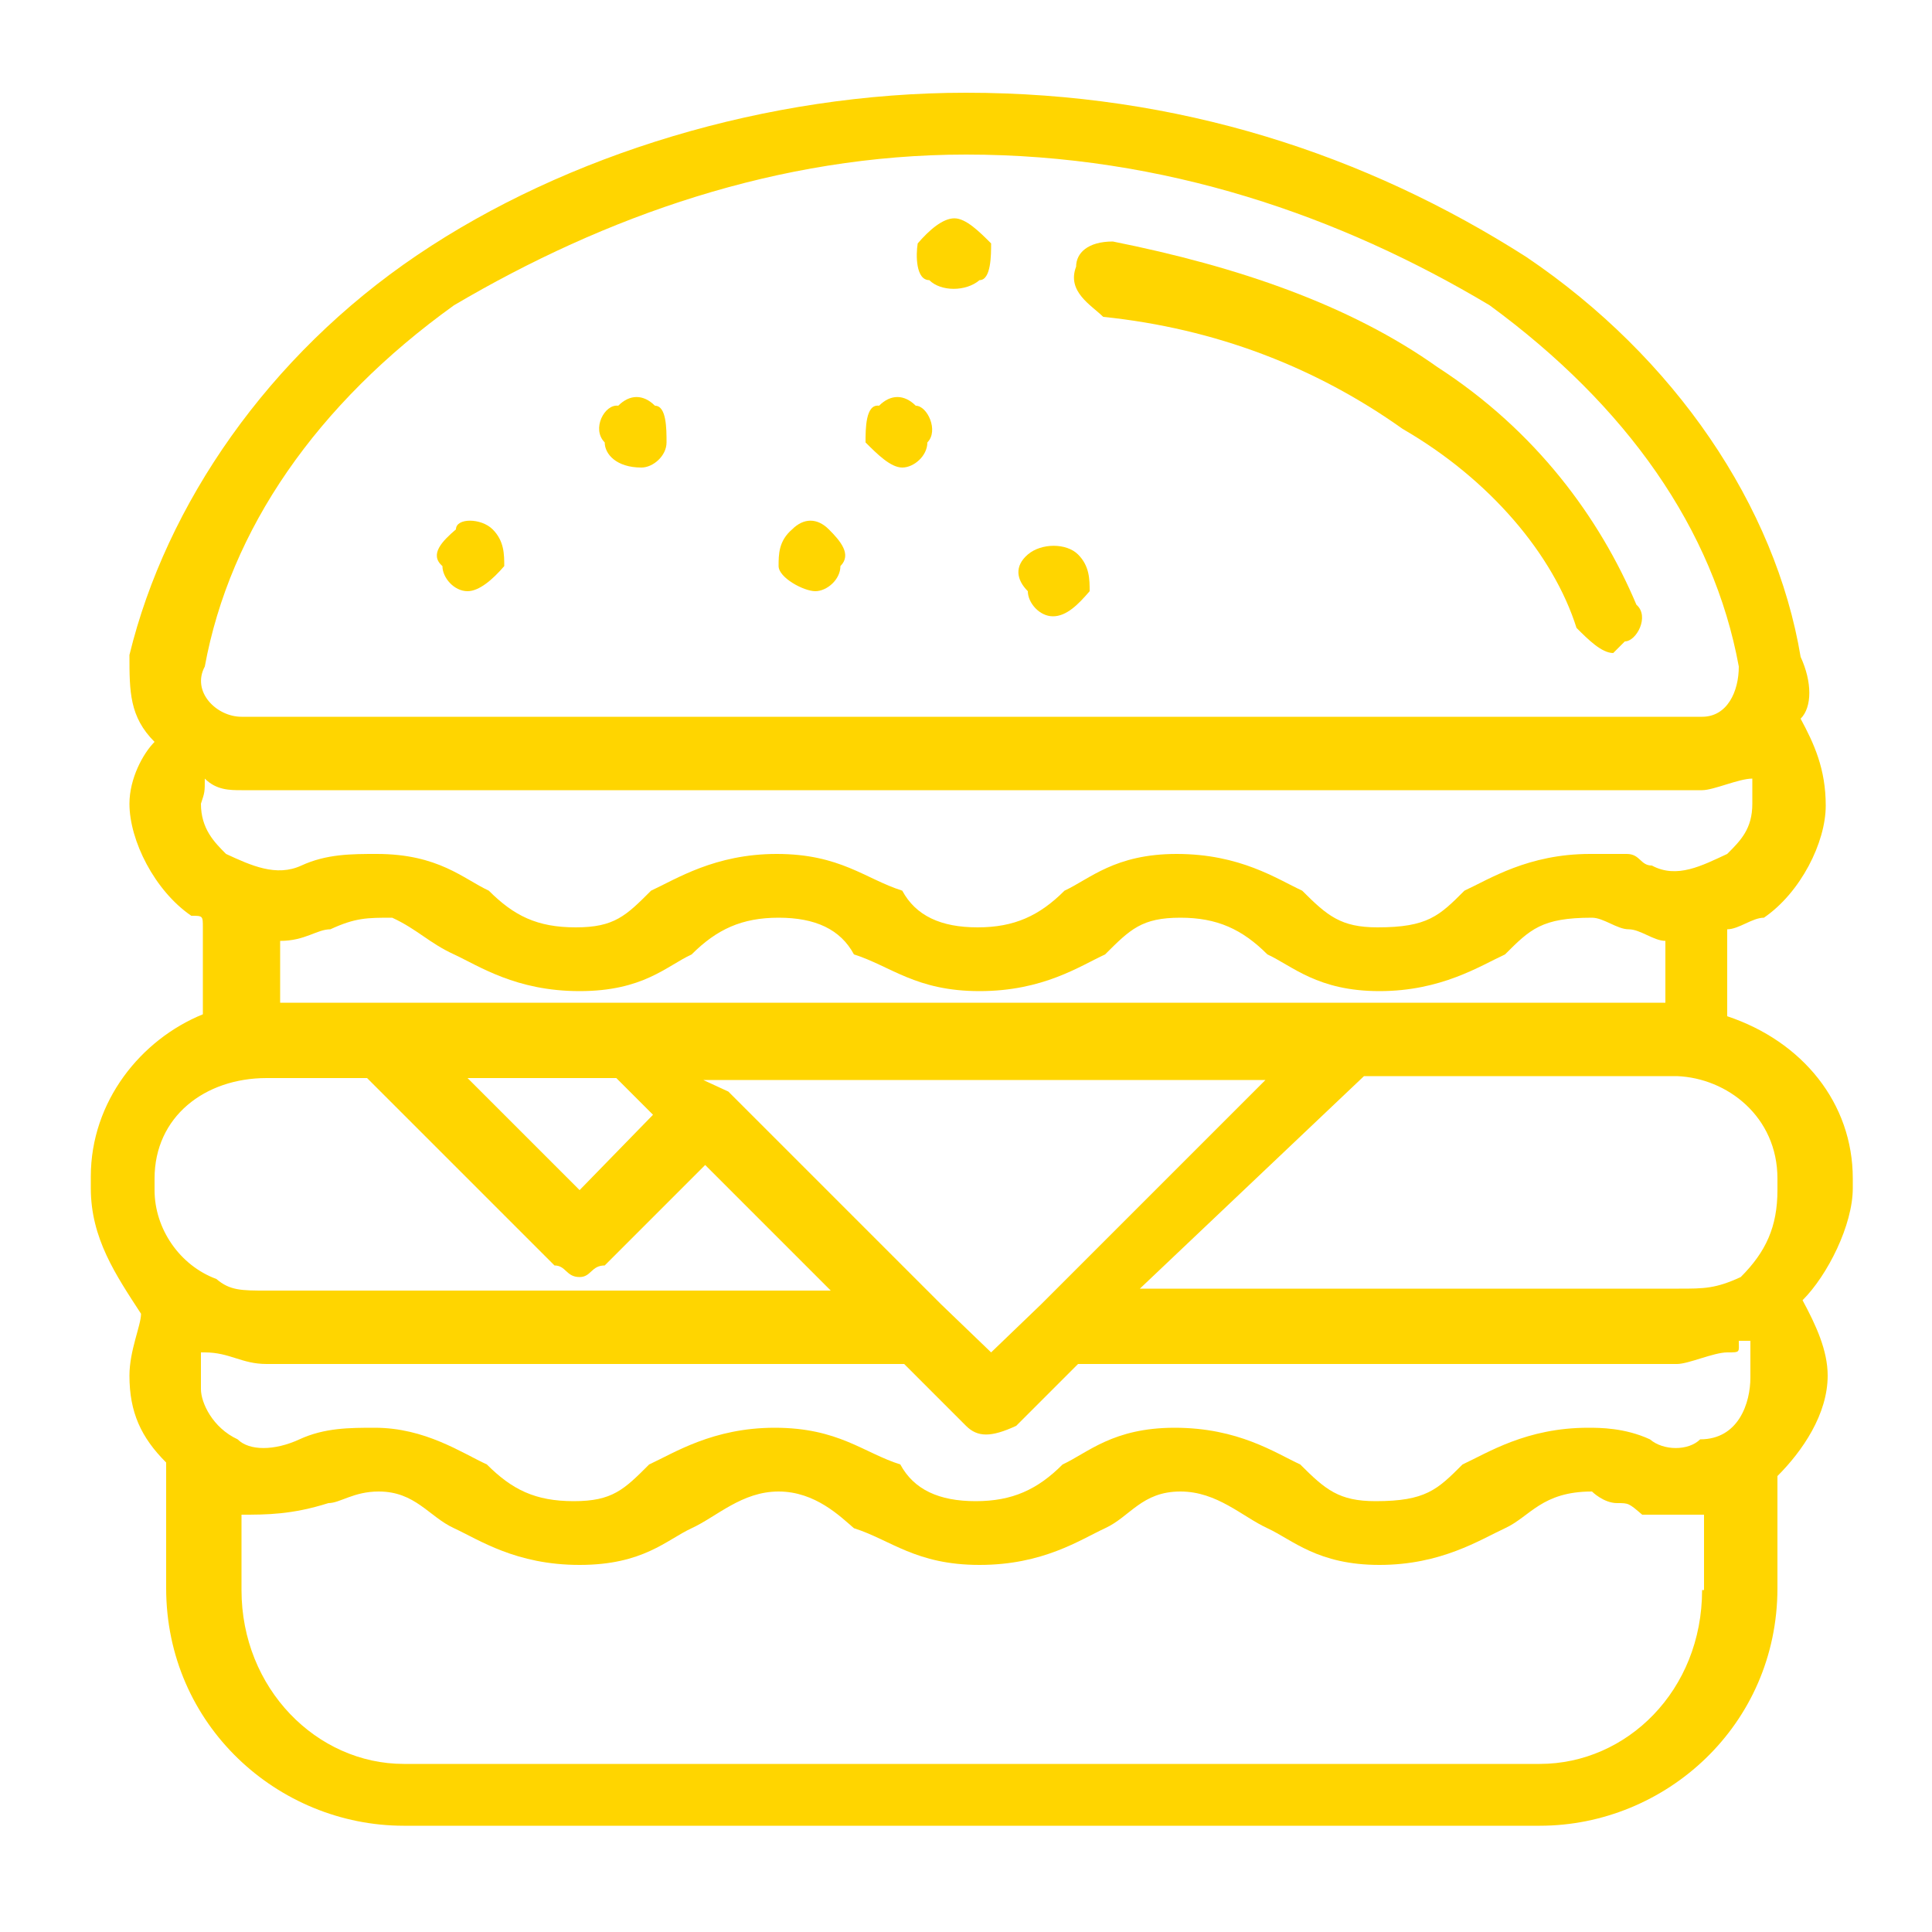 <?xml version="1.0" encoding="utf-8"?>
<!-- Generator: Adobe Illustrator 23.0.1, SVG Export Plug-In . SVG Version: 6.00 Build 0)  -->
<svg version="1.1" id="Layer_1" xmlns="http://www.w3.org/2000/svg" xmlns:xlink="http://www.w3.org/1999/xlink" x="0px" y="0px"
	 viewBox="0 0 100 100" style="enable-background:new 0 0 100 100;" xml:space="preserve">
<style type="text/css">
	.st0{fill:#FFD500;}
</style>
<g id="Layer_x0020_1">
	<g id="_1066240624">
		<path class="st0" d="M57.1,16.4c5.8,0.6,11,2.6,15.5,5.8c4.5,2.6,7.8,6.5,9,10.3c0.6,0.6,1.3,1.3,1.9,1.3c0,0,0,0,0.6-0.6
			c0.6,0,1.3-1.3,0.6-1.9c-1.9-4.5-5.2-9-10.3-12.3c-4.5-3.2-10.3-5.2-16.8-6.5c-1.3,0-1.9,0.6-1.9,1.3
			C55.2,15.1,56.5,15.8,57.1,16.4z"/>
		<path class="st0" d="M22.9,29.3c0,0.6,0.6,1.3,1.3,1.3c0.6,0,1.3-0.6,1.9-1.3c0-0.6,0-1.3-0.6-1.9c-0.6-0.6-1.9-0.6-1.9,0
			C22.9,28,22.2,28.7,22.9,29.3z"/>
		<path class="st0" d="M31.3,22.9c0,0.6,0.6,1.3,1.9,1.3c0.6,0,1.3-0.6,1.3-1.3s0-1.9-0.6-1.9c-0.6-0.6-1.3-0.6-1.9,0
			C31.3,20.9,30.6,22.2,31.3,22.9z"/>
		<path class="st0" d="M40.3,29.3c0,0.6,1.3,1.3,1.9,1.3s1.3-0.6,1.3-1.3c0.6-0.6,0-1.3-0.6-1.9c-0.6-0.6-1.3-0.6-1.9,0
			C40.3,28,40.3,28.7,40.3,29.3z"/>
		<path class="st0" d="M95.9,61c0-3.9-2.6-7.1-6.5-8.4v-4.5c0.6,0,1.3-0.6,1.9-0.6c1.9-1.3,3.2-3.9,3.2-5.8c0-1.9-0.6-3.2-1.3-4.5
			c0.6-0.6,0.6-1.9,0-3.2c-1.3-7.8-6.5-15.5-14.2-20.7C70.7,8,61,4.8,50,4.8c-10.3,0-20.7,3.2-28.4,8.4S8.6,26.1,6.7,33.9
			c0,1.9,0,3.2,1.3,4.5c-0.6,0.6-1.3,1.9-1.3,3.2c0,1.9,1.3,4.5,3.2,5.8c0.6,0,0.6,0,0.6,0.6v4.5c-3.2,1.3-5.8,4.5-5.8,8.4v0.6
			c0,2.6,1.3,4.5,2.6,6.5c0,0.6-0.6,1.9-0.6,3.2c0,1.9,0.6,3.2,1.9,4.5v6.5c0,7.1,5.8,12.3,12.3,12.3h58.8c6.5,0,12.3-5.2,12.3-12.3
			v-5.8c1.3-1.3,2.6-3.2,2.6-5.2c0-1.3-0.6-2.6-1.3-3.9c1.3-1.3,2.6-3.9,2.6-5.8V61z M92,61v0.6c0,1.9-0.6,3.2-1.9,4.5
			c-1.3,0.6-1.9,0.6-3.2,0.6H59l11.6-11h16.2C89.4,55.8,92,57.8,92,61z M31.9,55.8L31.9,55.8l1.9,1.9L30,61.6l-5.8-5.8H31.9z
			 M48.7,67.5l-11-11l0,0l-1.3-0.6h29.1L53.9,67.5l0,0l0,0L51.3,70L48.7,67.5z M10.6,34.5c1.3-7.1,5.8-13.6,12.9-18.7
			C31.3,11.2,40.3,8,50,8c10.3,0,19.4,3.2,27.1,7.8c7.1,5.2,11.6,11.6,12.9,18.7c0,1.3-0.6,2.6-1.9,2.6H12.5
			C11.2,37.1,9.9,35.8,10.6,34.5z M10.6,40.3c0.6,0.6,1.3,0.6,1.9,0.6h75.6c0.6,0,1.9-0.6,2.6-0.6c0,0,0,0.6,0,1.3
			c0,1.3-0.6,1.9-1.3,2.6c-1.3,0.6-2.6,1.3-3.9,0.6c-0.6,0-0.6-0.6-1.3-0.6s-1.3,0-1.9,0c-3.2,0-5.2,1.3-6.5,1.9
			c-1.3,1.3-1.9,1.9-4.5,1.9c-1.9,0-2.6-0.6-3.9-1.9c-1.3-0.6-3.2-1.9-6.5-1.9c-3.2,0-4.5,1.3-5.8,1.9c-1.3,1.3-2.6,1.9-4.5,1.9
			c-1.9,0-3.2-0.6-3.9-1.9c-1.9-0.6-3.2-1.9-6.5-1.9c-3.2,0-5.2,1.3-6.5,1.9c-1.3,1.3-1.9,1.9-3.9,1.9s-3.2-0.6-4.5-1.9
			c-1.3-0.6-2.6-1.9-5.8-1.9c-1.3,0-2.6,0-3.9,0.6s-2.6,0-3.9-0.6c-0.6-0.6-1.3-1.3-1.3-2.6C10.6,41,10.6,41,10.6,40.3z M14.5,48.7
			c1.3,0,1.9-0.6,2.6-0.6c1.3-0.6,1.9-0.6,3.2-0.6c1.3,0.6,1.9,1.3,3.2,1.9c1.3,0.6,3.2,1.9,6.5,1.9s4.5-1.3,5.8-1.9
			c1.3-1.3,2.6-1.9,4.5-1.9c1.9,0,3.2,0.6,3.9,1.9c1.9,0.6,3.2,1.9,6.5,1.9s5.2-1.3,6.5-1.9c1.3-1.3,1.9-1.9,3.9-1.9
			c1.9,0,3.2,0.6,4.5,1.9c1.3,0.6,2.6,1.9,5.8,1.9s5.2-1.3,6.5-1.9c1.3-1.3,1.9-1.9,4.5-1.9c0.6,0,1.3,0.6,1.9,0.6s1.3,0.6,1.9,0.6
			v3.2H70l0,0H32.5l0,0l0,0H14.5V48.7L14.5,48.7z M8,61c0-3.2,2.6-5.2,5.8-5.2H19l9.7,9.7c0.6,0,0.6,0.6,1.3,0.6
			c0.6,0,0.6-0.6,1.3-0.6l5.2-5.2l6.5,6.5H13.8c-1.3,0-1.9,0-2.6-0.6C9.3,65.5,8,63.6,8,61.6V61z M10.6,70c1.3,0,1.9,0.6,3.2,0.6h33
			l3.2,3.2c0.6,0.6,1.3,0.6,2.6,0l3.2-3.2h31c0.6,0,1.9-0.6,2.6-0.6s0.6,0,0.6-0.6h0.6V70c0,0,0,0.6,0,1.3c0,1.3-0.6,3.2-2.6,3.2
			c-0.6,0.6-1.9,0.6-2.6,0c-1.3-0.6-2.6-0.6-3.2-0.6c-3.2,0-5.2,1.3-6.5,1.9c-1.3,1.3-1.9,1.9-4.5,1.9c-1.9,0-2.6-0.6-3.9-1.9
			c-1.3-0.6-3.2-1.9-6.5-1.9c-3.2,0-4.5,1.3-5.8,1.9c-1.3,1.3-2.6,1.9-4.5,1.9c-1.9,0-3.2-0.6-3.9-1.9c-1.9-0.6-3.2-1.9-6.5-1.9
			c-3.2,0-5.2,1.3-6.5,1.9c-1.3,1.3-1.9,1.9-3.9,1.9s-3.2-0.6-4.5-1.9c-1.3-0.6-3.2-1.9-5.8-1.9c-1.3,0-2.6,0-3.9,0.6
			s-2.6,0.6-3.2,0c-1.3-0.6-1.9-1.9-1.9-2.6s0-0.6,0-1.3V70z M88.1,82.3c0,5.2-3.9,9-8.4,9H20.9c-4.5,0-8.4-3.9-8.4-9v-3.9
			c1.3,0,2.6,0,4.5-0.6l0,0l0,0c0.6,0,1.3-0.6,2.6-0.6c1.9,0,2.6,1.3,3.9,1.9c1.3,0.6,3.2,1.9,6.5,1.9s4.5-1.3,5.8-1.9
			c1.3-0.6,2.6-1.9,4.5-1.9c1.9,0,3.2,1.3,3.9,1.9c1.9,0.6,3.2,1.9,6.5,1.9s5.2-1.3,6.5-1.9c1.3-0.6,1.9-1.9,3.9-1.9
			c1.9,0,3.2,1.3,4.5,1.9c1.3,0.6,2.6,1.9,5.8,1.9s5.2-1.3,6.5-1.9c1.3-0.6,1.9-1.9,4.5-1.9c0,0,0.6,0.6,1.3,0.6
			c0.6,0,0.6,0,1.3,0.6c1.3,0,2.6,0,3.2,0V82.3L88.1,82.3z"/>
		<path class="st0" d="M44.8,22.9c0.6,0.6,1.3,1.3,1.9,1.3s1.3-0.6,1.3-1.3c0.6-0.6,0-1.9-0.6-1.9c-0.6-0.6-1.3-0.6-1.9,0
			C44.8,20.9,44.8,22.2,44.8,22.9z"/>
		<path class="st0" d="M53.2,30.6c0,0.6,0.6,1.3,1.3,1.3s1.3-0.6,1.9-1.3c0-0.6,0-1.3-0.6-1.9c-0.6-0.6-1.9-0.6-2.6,0
			S52.6,30,53.2,30.6z"/>
		<path class="st0" d="M48.1,14.5c0.6,0.6,1.9,0.6,2.6,0c0.6,0,0.6-1.3,0.6-1.9c-0.6-0.6-1.3-1.3-1.9-1.3s-1.3,0.6-1.9,1.3
			C47.4,13.2,47.4,14.5,48.1,14.5z"/>
	</g>
</g>
</svg>
